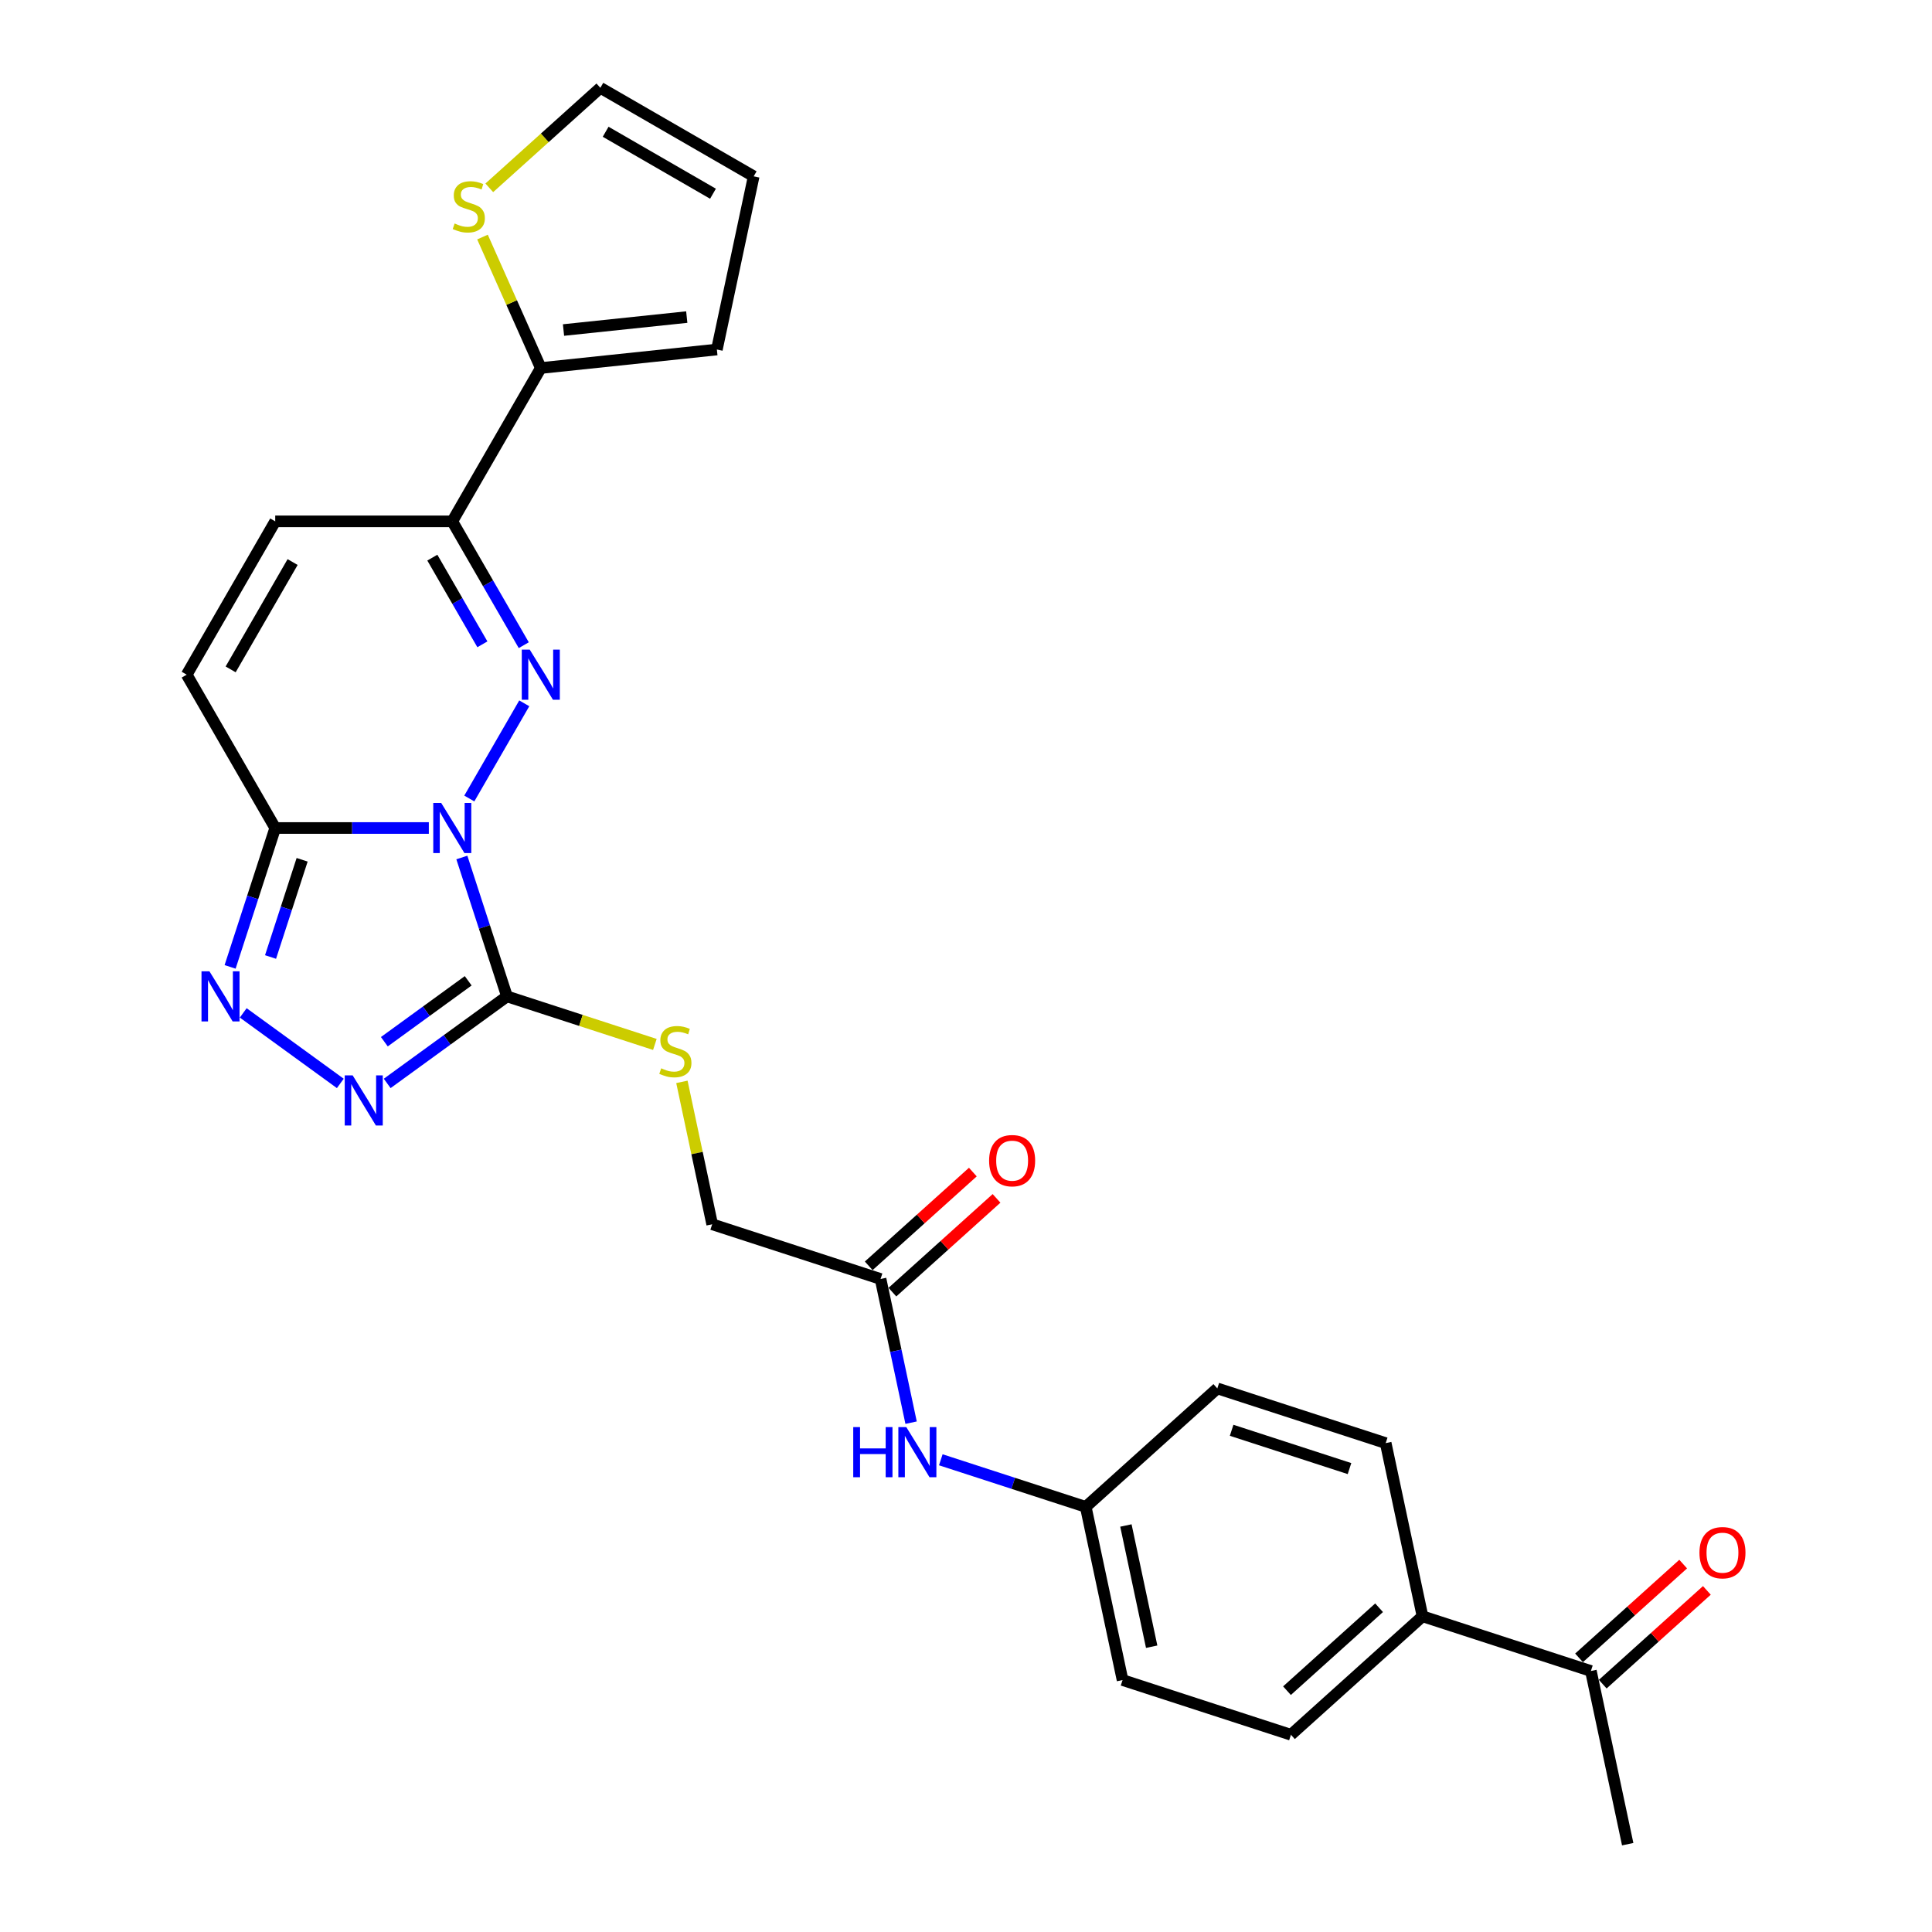 <?xml version='1.0' encoding='iso-8859-1'?>
<svg version='1.1' baseProfile='full'
              xmlns='http://www.w3.org/2000/svg'
                      xmlns:rdkit='http://www.rdkit.org/xml'
                      xmlns:xlink='http://www.w3.org/1999/xlink'
                  xml:space='preserve'
width='1000px' height='1000px' viewBox='0 0 1000 1000'>
<!-- END OF HEADER -->
<rect style='opacity:1.0;fill:#FFFFFF;stroke:none' width='1000' height='1000' x='0' y='0'> </rect>
<path class='bond-0' d='M 242.911,413.307 L 271.356,364.039' style='fill:none;fill-rule:evenodd;stroke:#0000FF;stroke-width:6px;stroke-linecap:butt;stroke-linejoin:miter;stroke-opacity:1' />
<path class='bond-1' d='M 239.057,443.841 L 250.736,479.785' style='fill:none;fill-rule:evenodd;stroke:#0000FF;stroke-width:6px;stroke-linecap:butt;stroke-linejoin:miter;stroke-opacity:1' />
<path class='bond-1' d='M 250.736,479.785 L 262.414,515.728' style='fill:none;fill-rule:evenodd;stroke:#000000;stroke-width:6px;stroke-linecap:butt;stroke-linejoin:miter;stroke-opacity:1' />
<path class='bond-2' d='M 221.963,428.574 L 182.21,428.574' style='fill:none;fill-rule:evenodd;stroke:#0000FF;stroke-width:6px;stroke-linecap:butt;stroke-linejoin:miter;stroke-opacity:1' />
<path class='bond-2' d='M 182.21,428.574 L 142.457,428.574' style='fill:none;fill-rule:evenodd;stroke:#000000;stroke-width:6px;stroke-linecap:butt;stroke-linejoin:miter;stroke-opacity:1' />
<path class='bond-5' d='M 271.101,333.946 L 252.599,301.898' style='fill:none;fill-rule:evenodd;stroke:#0000FF;stroke-width:6px;stroke-linecap:butt;stroke-linejoin:miter;stroke-opacity:1' />
<path class='bond-5' d='M 252.599,301.898 L 234.096,269.851' style='fill:none;fill-rule:evenodd;stroke:#000000;stroke-width:6px;stroke-linecap:butt;stroke-linejoin:miter;stroke-opacity:1' />
<path class='bond-5' d='M 249.678,333.495 L 236.727,311.062' style='fill:none;fill-rule:evenodd;stroke:#0000FF;stroke-width:6px;stroke-linecap:butt;stroke-linejoin:miter;stroke-opacity:1' />
<path class='bond-5' d='M 236.727,311.062 L 223.775,288.629' style='fill:none;fill-rule:evenodd;stroke:#000000;stroke-width:6px;stroke-linecap:butt;stroke-linejoin:miter;stroke-opacity:1' />
<path class='bond-3' d='M 262.414,515.728 L 231.412,538.253' style='fill:none;fill-rule:evenodd;stroke:#000000;stroke-width:6px;stroke-linecap:butt;stroke-linejoin:miter;stroke-opacity:1' />
<path class='bond-3' d='M 231.412,538.253 L 200.41,560.777' style='fill:none;fill-rule:evenodd;stroke:#0000FF;stroke-width:6px;stroke-linecap:butt;stroke-linejoin:miter;stroke-opacity:1' />
<path class='bond-3' d='M 242.341,507.658 L 220.639,523.425' style='fill:none;fill-rule:evenodd;stroke:#000000;stroke-width:6px;stroke-linecap:butt;stroke-linejoin:miter;stroke-opacity:1' />
<path class='bond-3' d='M 220.639,523.425 L 198.938,539.192' style='fill:none;fill-rule:evenodd;stroke:#0000FF;stroke-width:6px;stroke-linecap:butt;stroke-linejoin:miter;stroke-opacity:1' />
<path class='bond-9' d='M 262.414,515.728 L 300.685,528.163' style='fill:none;fill-rule:evenodd;stroke:#000000;stroke-width:6px;stroke-linecap:butt;stroke-linejoin:miter;stroke-opacity:1' />
<path class='bond-9' d='M 300.685,528.163 L 338.956,540.598' style='fill:none;fill-rule:evenodd;stroke:#CCCC00;stroke-width:6px;stroke-linecap:butt;stroke-linejoin:miter;stroke-opacity:1' />
<path class='bond-4' d='M 142.457,428.574 L 130.779,464.518' style='fill:none;fill-rule:evenodd;stroke:#000000;stroke-width:6px;stroke-linecap:butt;stroke-linejoin:miter;stroke-opacity:1' />
<path class='bond-4' d='M 130.779,464.518 L 119.1,500.461' style='fill:none;fill-rule:evenodd;stroke:#0000FF;stroke-width:6px;stroke-linecap:butt;stroke-linejoin:miter;stroke-opacity:1' />
<path class='bond-4' d='M 156.385,445.021 L 148.209,470.181' style='fill:none;fill-rule:evenodd;stroke:#000000;stroke-width:6px;stroke-linecap:butt;stroke-linejoin:miter;stroke-opacity:1' />
<path class='bond-4' d='M 148.209,470.181 L 140.034,495.342' style='fill:none;fill-rule:evenodd;stroke:#0000FF;stroke-width:6px;stroke-linecap:butt;stroke-linejoin:miter;stroke-opacity:1' />
<path class='bond-7' d='M 142.457,428.574 L 96.638,349.213' style='fill:none;fill-rule:evenodd;stroke:#000000;stroke-width:6px;stroke-linecap:butt;stroke-linejoin:miter;stroke-opacity:1' />
<path class='bond-27' d='M 176.144,560.777 L 125.897,524.271' style='fill:none;fill-rule:evenodd;stroke:#0000FF;stroke-width:6px;stroke-linecap:butt;stroke-linejoin:miter;stroke-opacity:1' />
<path class='bond-6' d='M 234.096,269.851 L 279.916,190.489' style='fill:none;fill-rule:evenodd;stroke:#000000;stroke-width:6px;stroke-linecap:butt;stroke-linejoin:miter;stroke-opacity:1' />
<path class='bond-28' d='M 234.096,269.851 L 142.457,269.851' style='fill:none;fill-rule:evenodd;stroke:#000000;stroke-width:6px;stroke-linecap:butt;stroke-linejoin:miter;stroke-opacity:1' />
<path class='bond-10' d='M 279.916,190.489 L 264.825,156.595' style='fill:none;fill-rule:evenodd;stroke:#000000;stroke-width:6px;stroke-linecap:butt;stroke-linejoin:miter;stroke-opacity:1' />
<path class='bond-10' d='M 264.825,156.595 L 249.734,122.7' style='fill:none;fill-rule:evenodd;stroke:#CCCC00;stroke-width:6px;stroke-linecap:butt;stroke-linejoin:miter;stroke-opacity:1' />
<path class='bond-15' d='M 279.916,190.489 L 371.053,180.91' style='fill:none;fill-rule:evenodd;stroke:#000000;stroke-width:6px;stroke-linecap:butt;stroke-linejoin:miter;stroke-opacity:1' />
<path class='bond-15' d='M 291.671,170.825 L 355.466,164.12' style='fill:none;fill-rule:evenodd;stroke:#000000;stroke-width:6px;stroke-linecap:butt;stroke-linejoin:miter;stroke-opacity:1' />
<path class='bond-8' d='M 96.638,349.213 L 142.457,269.851' style='fill:none;fill-rule:evenodd;stroke:#000000;stroke-width:6px;stroke-linecap:butt;stroke-linejoin:miter;stroke-opacity:1' />
<path class='bond-8' d='M 119.383,346.472 L 151.457,290.919' style='fill:none;fill-rule:evenodd;stroke:#000000;stroke-width:6px;stroke-linecap:butt;stroke-linejoin:miter;stroke-opacity:1' />
<path class='bond-20' d='M 352.953,559.973 L 360.787,596.828' style='fill:none;fill-rule:evenodd;stroke:#CCCC00;stroke-width:6px;stroke-linecap:butt;stroke-linejoin:miter;stroke-opacity:1' />
<path class='bond-20' d='M 360.787,596.828 L 368.621,633.683' style='fill:none;fill-rule:evenodd;stroke:#000000;stroke-width:6px;stroke-linecap:butt;stroke-linejoin:miter;stroke-opacity:1' />
<path class='bond-16' d='M 253.255,97.218 L 281.999,71.336' style='fill:none;fill-rule:evenodd;stroke:#CCCC00;stroke-width:6px;stroke-linecap:butt;stroke-linejoin:miter;stroke-opacity:1' />
<path class='bond-16' d='M 281.999,71.336 L 310.744,45.455' style='fill:none;fill-rule:evenodd;stroke:#000000;stroke-width:6px;stroke-linecap:butt;stroke-linejoin:miter;stroke-opacity:1' />
<path class='bond-11' d='M 455.775,662.001 L 368.621,633.683' style='fill:none;fill-rule:evenodd;stroke:#000000;stroke-width:6px;stroke-linecap:butt;stroke-linejoin:miter;stroke-opacity:1' />
<path class='bond-12' d='M 455.775,662.001 L 463.679,699.185' style='fill:none;fill-rule:evenodd;stroke:#000000;stroke-width:6px;stroke-linecap:butt;stroke-linejoin:miter;stroke-opacity:1' />
<path class='bond-12' d='M 463.679,699.185 L 471.582,736.37' style='fill:none;fill-rule:evenodd;stroke:#0000FF;stroke-width:6px;stroke-linecap:butt;stroke-linejoin:miter;stroke-opacity:1' />
<path class='bond-18' d='M 461.907,668.811 L 488.855,644.546' style='fill:none;fill-rule:evenodd;stroke:#000000;stroke-width:6px;stroke-linecap:butt;stroke-linejoin:miter;stroke-opacity:1' />
<path class='bond-18' d='M 488.855,644.546 L 515.804,620.282' style='fill:none;fill-rule:evenodd;stroke:#FF0000;stroke-width:6px;stroke-linecap:butt;stroke-linejoin:miter;stroke-opacity:1' />
<path class='bond-18' d='M 449.643,655.191 L 476.591,630.926' style='fill:none;fill-rule:evenodd;stroke:#000000;stroke-width:6px;stroke-linecap:butt;stroke-linejoin:miter;stroke-opacity:1' />
<path class='bond-18' d='M 476.591,630.926 L 503.54,606.661' style='fill:none;fill-rule:evenodd;stroke:#FF0000;stroke-width:6px;stroke-linecap:butt;stroke-linejoin:miter;stroke-opacity:1' />
<path class='bond-23' d='M 486.961,755.579 L 524.471,767.767' style='fill:none;fill-rule:evenodd;stroke:#0000FF;stroke-width:6px;stroke-linecap:butt;stroke-linejoin:miter;stroke-opacity:1' />
<path class='bond-23' d='M 524.471,767.767 L 561.981,779.955' style='fill:none;fill-rule:evenodd;stroke:#000000;stroke-width:6px;stroke-linecap:butt;stroke-linejoin:miter;stroke-opacity:1' />
<path class='bond-13' d='M 823.443,864.909 L 736.289,836.591' style='fill:none;fill-rule:evenodd;stroke:#000000;stroke-width:6px;stroke-linecap:butt;stroke-linejoin:miter;stroke-opacity:1' />
<path class='bond-19' d='M 829.575,871.719 L 856.523,847.455' style='fill:none;fill-rule:evenodd;stroke:#000000;stroke-width:6px;stroke-linecap:butt;stroke-linejoin:miter;stroke-opacity:1' />
<path class='bond-19' d='M 856.523,847.455 L 883.472,823.19' style='fill:none;fill-rule:evenodd;stroke:#FF0000;stroke-width:6px;stroke-linecap:butt;stroke-linejoin:miter;stroke-opacity:1' />
<path class='bond-19' d='M 817.311,858.099 L 844.26,833.834' style='fill:none;fill-rule:evenodd;stroke:#000000;stroke-width:6px;stroke-linecap:butt;stroke-linejoin:miter;stroke-opacity:1' />
<path class='bond-19' d='M 844.26,833.834 L 871.208,809.57' style='fill:none;fill-rule:evenodd;stroke:#FF0000;stroke-width:6px;stroke-linecap:butt;stroke-linejoin:miter;stroke-opacity:1' />
<path class='bond-26' d='M 823.443,864.909 L 842.496,954.545' style='fill:none;fill-rule:evenodd;stroke:#000000;stroke-width:6px;stroke-linecap:butt;stroke-linejoin:miter;stroke-opacity:1' />
<path class='bond-14' d='M 736.289,836.591 L 668.188,897.909' style='fill:none;fill-rule:evenodd;stroke:#000000;stroke-width:6px;stroke-linecap:butt;stroke-linejoin:miter;stroke-opacity:1' />
<path class='bond-14' d='M 713.81,832.169 L 666.14,875.091' style='fill:none;fill-rule:evenodd;stroke:#000000;stroke-width:6px;stroke-linecap:butt;stroke-linejoin:miter;stroke-opacity:1' />
<path class='bond-30' d='M 736.289,836.591 L 717.236,746.955' style='fill:none;fill-rule:evenodd;stroke:#000000;stroke-width:6px;stroke-linecap:butt;stroke-linejoin:miter;stroke-opacity:1' />
<path class='bond-17' d='M 371.053,180.91 L 390.106,91.274' style='fill:none;fill-rule:evenodd;stroke:#000000;stroke-width:6px;stroke-linecap:butt;stroke-linejoin:miter;stroke-opacity:1' />
<path class='bond-29' d='M 310.744,45.455 L 390.106,91.274' style='fill:none;fill-rule:evenodd;stroke:#000000;stroke-width:6px;stroke-linecap:butt;stroke-linejoin:miter;stroke-opacity:1' />
<path class='bond-29' d='M 313.484,68.2 L 369.037,100.273' style='fill:none;fill-rule:evenodd;stroke:#000000;stroke-width:6px;stroke-linecap:butt;stroke-linejoin:miter;stroke-opacity:1' />
<path class='bond-21' d='M 668.188,897.909 L 581.034,869.591' style='fill:none;fill-rule:evenodd;stroke:#000000;stroke-width:6px;stroke-linecap:butt;stroke-linejoin:miter;stroke-opacity:1' />
<path class='bond-22' d='M 717.236,746.955 L 630.082,718.637' style='fill:none;fill-rule:evenodd;stroke:#000000;stroke-width:6px;stroke-linecap:butt;stroke-linejoin:miter;stroke-opacity:1' />
<path class='bond-22' d='M 698.5,760.138 L 637.492,740.315' style='fill:none;fill-rule:evenodd;stroke:#000000;stroke-width:6px;stroke-linecap:butt;stroke-linejoin:miter;stroke-opacity:1' />
<path class='bond-24' d='M 561.981,779.955 L 630.082,718.637' style='fill:none;fill-rule:evenodd;stroke:#000000;stroke-width:6px;stroke-linecap:butt;stroke-linejoin:miter;stroke-opacity:1' />
<path class='bond-25' d='M 561.981,779.955 L 581.034,869.591' style='fill:none;fill-rule:evenodd;stroke:#000000;stroke-width:6px;stroke-linecap:butt;stroke-linejoin:miter;stroke-opacity:1' />
<path class='bond-25' d='M 582.767,789.59 L 596.104,852.335' style='fill:none;fill-rule:evenodd;stroke:#000000;stroke-width:6px;stroke-linecap:butt;stroke-linejoin:miter;stroke-opacity:1' />
<path  class='atom-0' d='M 228.36 415.598
L 236.864 429.344
Q 237.707 430.7, 239.063 433.156
Q 240.419 435.612, 240.493 435.759
L 240.493 415.598
L 243.938 415.598
L 243.938 441.55
L 240.383 441.55
L 231.256 426.522
Q 230.192 424.762, 229.056 422.746
Q 227.957 420.73, 227.627 420.107
L 227.627 441.55
L 224.254 441.55
L 224.254 415.598
L 228.36 415.598
' fill='#0000FF'/>
<path  class='atom-1' d='M 274.179 336.237
L 282.683 349.982
Q 283.526 351.339, 284.883 353.795
Q 286.239 356.251, 286.312 356.397
L 286.312 336.237
L 289.758 336.237
L 289.758 362.189
L 286.202 362.189
L 277.075 347.16
Q 276.012 345.4, 274.876 343.384
Q 273.776 341.368, 273.446 340.745
L 273.446 362.189
L 270.074 362.189
L 270.074 336.237
L 274.179 336.237
' fill='#0000FF'/>
<path  class='atom-4' d='M 182.54 556.616
L 191.044 570.362
Q 191.887 571.718, 193.244 574.174
Q 194.6 576.63, 194.673 576.777
L 194.673 556.616
L 198.119 556.616
L 198.119 582.568
L 194.563 582.568
L 185.436 567.539
Q 184.373 565.78, 183.237 563.764
Q 182.137 561.748, 181.807 561.125
L 181.807 582.568
L 178.435 582.568
L 178.435 556.616
L 182.54 556.616
' fill='#0000FF'/>
<path  class='atom-5' d='M 108.403 502.752
L 116.907 516.498
Q 117.75 517.854, 119.106 520.31
Q 120.462 522.766, 120.536 522.913
L 120.536 502.752
L 123.981 502.752
L 123.981 528.704
L 120.426 528.704
L 111.299 513.675
Q 110.236 511.916, 109.099 509.9
Q 108 507.884, 107.67 507.261
L 107.67 528.704
L 104.297 528.704
L 104.297 502.752
L 108.403 502.752
' fill='#0000FF'/>
<path  class='atom-10' d='M 342.237 552.953
Q 342.53 553.063, 343.74 553.577
Q 344.95 554.09, 346.269 554.42
Q 347.625 554.713, 348.945 554.713
Q 351.401 554.713, 352.83 553.54
Q 354.26 552.33, 354.26 550.241
Q 354.26 548.811, 353.527 547.932
Q 352.83 547.052, 351.731 546.575
Q 350.631 546.099, 348.798 545.549
Q 346.489 544.853, 345.096 544.193
Q 343.74 543.533, 342.75 542.14
Q 341.797 540.747, 341.797 538.401
Q 341.797 535.139, 343.996 533.123
Q 346.232 531.107, 350.631 531.107
Q 353.637 531.107, 357.046 532.536
L 356.203 535.359
Q 353.087 534.076, 350.741 534.076
Q 348.212 534.076, 346.819 535.139
Q 345.426 536.165, 345.463 537.961
Q 345.463 539.354, 346.159 540.197
Q 346.892 541.04, 347.919 541.517
Q 348.982 541.993, 350.741 542.543
Q 353.087 543.276, 354.48 544.01
Q 355.873 544.743, 356.863 546.246
Q 357.889 547.712, 357.889 550.241
Q 357.889 553.833, 355.47 555.776
Q 353.087 557.682, 349.092 557.682
Q 346.782 557.682, 345.023 557.169
Q 343.3 556.692, 341.247 555.849
L 342.237 552.953
' fill='#CCCC00'/>
<path  class='atom-11' d='M 235.312 115.68
Q 235.605 115.79, 236.815 116.303
Q 238.024 116.817, 239.344 117.147
Q 240.7 117.44, 242.02 117.44
Q 244.476 117.44, 245.905 116.267
Q 247.335 115.057, 247.335 112.968
Q 247.335 111.538, 246.602 110.658
Q 245.905 109.779, 244.806 109.302
Q 243.706 108.826, 241.873 108.276
Q 239.564 107.579, 238.171 106.92
Q 236.815 106.26, 235.825 104.867
Q 234.872 103.474, 234.872 101.128
Q 234.872 97.866, 237.071 95.85
Q 239.307 93.834, 243.706 93.834
Q 246.712 93.834, 250.121 95.263
L 249.278 98.086
Q 246.162 96.803, 243.816 96.803
Q 241.287 96.803, 239.894 97.866
Q 238.501 98.892, 238.537 100.688
Q 238.537 102.081, 239.234 102.924
Q 239.967 103.767, 240.993 104.244
Q 242.056 104.72, 243.816 105.27
Q 246.162 106.003, 247.555 106.736
Q 248.948 107.469, 249.937 108.972
Q 250.964 110.439, 250.964 112.968
Q 250.964 116.56, 248.544 118.503
Q 246.162 120.409, 242.166 120.409
Q 239.857 120.409, 238.098 119.896
Q 236.375 119.419, 234.322 118.576
L 235.312 115.68
' fill='#CCCC00'/>
<path  class='atom-13' d='M 441.636 738.661
L 445.155 738.661
L 445.155 749.694
L 458.424 749.694
L 458.424 738.661
L 461.943 738.661
L 461.943 764.613
L 458.424 764.613
L 458.424 752.627
L 445.155 752.627
L 445.155 764.613
L 441.636 764.613
L 441.636 738.661
' fill='#0000FF'/>
<path  class='atom-13' d='M 469.091 738.661
L 477.595 752.407
Q 478.438 753.763, 479.794 756.219
Q 481.151 758.675, 481.224 758.822
L 481.224 738.661
L 484.67 738.661
L 484.67 764.613
L 481.114 764.613
L 471.987 749.584
Q 470.924 747.825, 469.787 745.809
Q 468.688 743.793, 468.358 743.17
L 468.358 764.613
L 464.986 764.613
L 464.986 738.661
L 469.091 738.661
' fill='#0000FF'/>
<path  class='atom-19' d='M 511.963 600.755
Q 511.963 594.524, 515.042 591.042
Q 518.121 587.559, 523.876 587.559
Q 529.631 587.559, 532.71 591.042
Q 535.789 594.524, 535.789 600.755
Q 535.789 607.06, 532.673 610.652
Q 529.557 614.208, 523.876 614.208
Q 518.158 614.208, 515.042 610.652
Q 511.963 607.097, 511.963 600.755
M 523.876 611.276
Q 527.835 611.276, 529.961 608.636
Q 532.123 605.961, 532.123 600.755
Q 532.123 595.66, 529.961 593.094
Q 527.835 590.492, 523.876 590.492
Q 519.917 590.492, 517.754 593.058
Q 515.628 595.624, 515.628 600.755
Q 515.628 605.997, 517.754 608.636
Q 519.917 611.276, 523.876 611.276
' fill='#FF0000'/>
<path  class='atom-20' d='M 879.631 803.664
Q 879.631 797.432, 882.71 793.95
Q 885.789 790.468, 891.544 790.468
Q 897.299 790.468, 900.378 793.95
Q 903.457 797.432, 903.457 803.664
Q 903.457 809.969, 900.341 813.561
Q 897.226 817.116, 891.544 817.116
Q 885.826 817.116, 882.71 813.561
Q 879.631 810.005, 879.631 803.664
M 891.544 814.184
Q 895.503 814.184, 897.629 811.545
Q 899.791 808.869, 899.791 803.664
Q 899.791 798.569, 897.629 796.003
Q 895.503 793.4, 891.544 793.4
Q 887.585 793.4, 885.422 795.966
Q 883.296 798.532, 883.296 803.664
Q 883.296 808.906, 885.422 811.545
Q 887.585 814.184, 891.544 814.184
' fill='#FF0000'/>
</svg>
